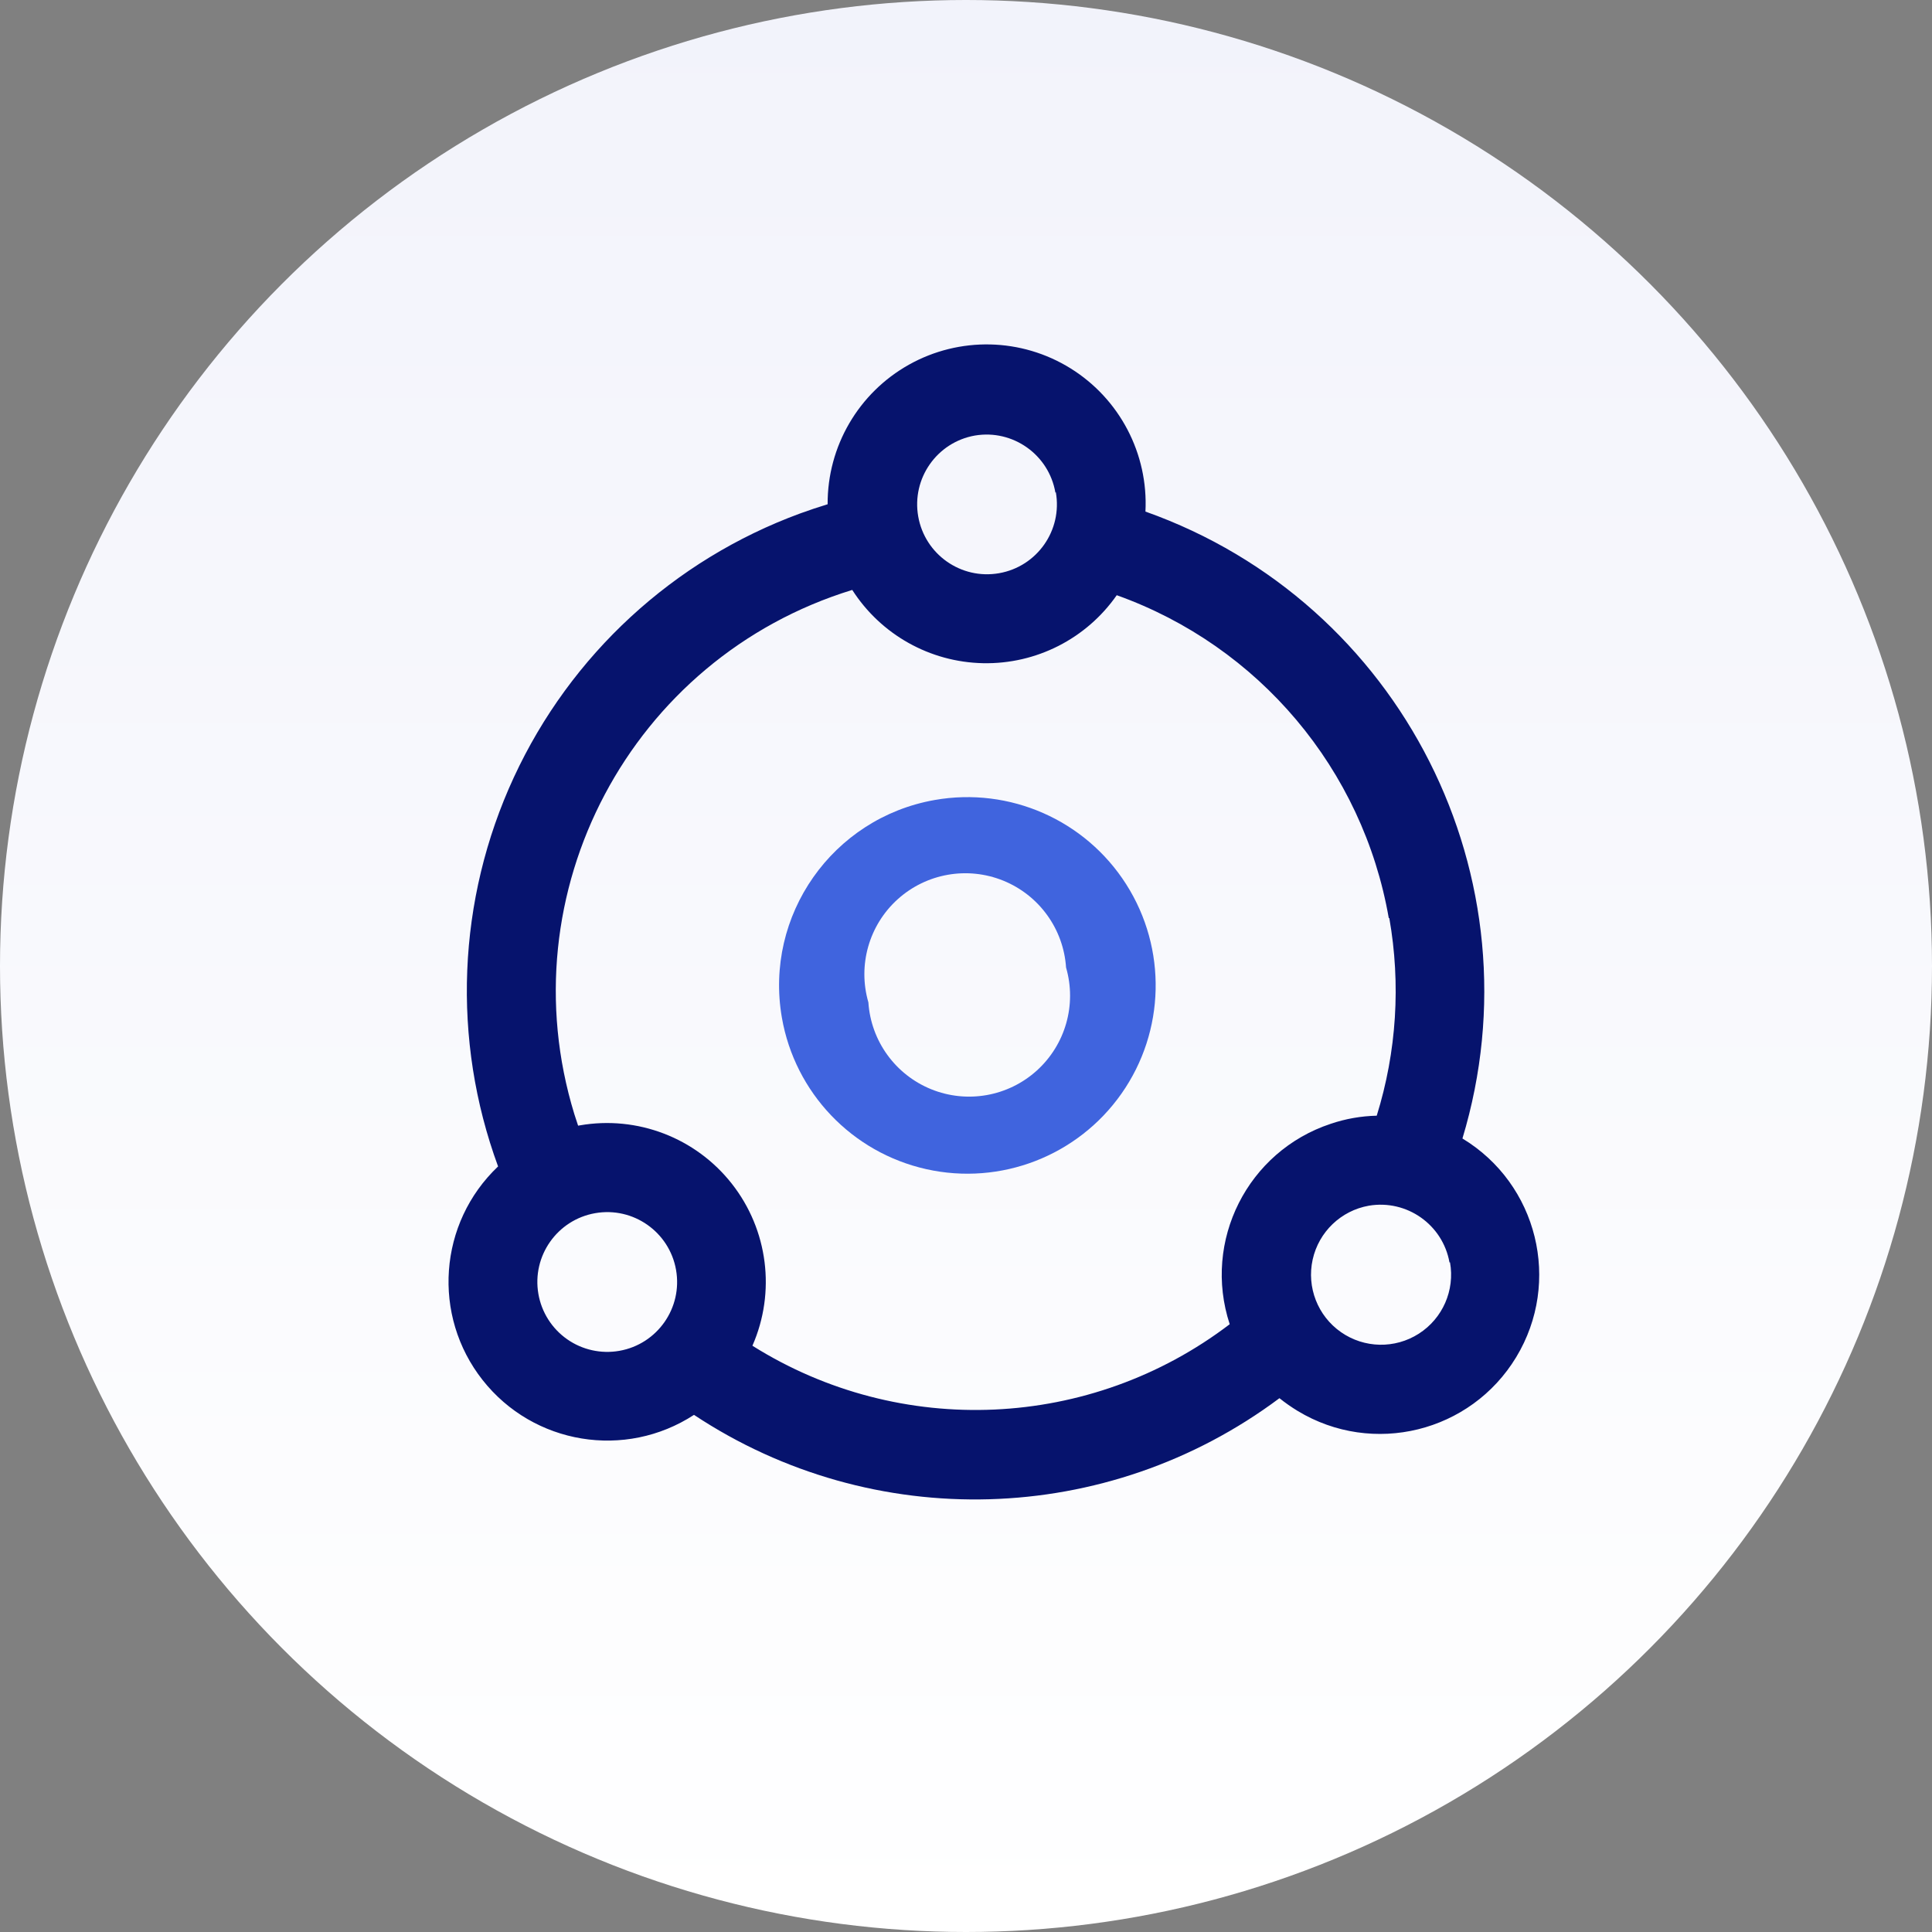 <?xml version="1.0" encoding="UTF-8"?>
<svg width="118px" height="118px" viewBox="0 0 118 118" version="1.1" xmlns="http://www.w3.org/2000/svg" xmlns:xlink="http://www.w3.org/1999/xlink">
    <rect x="0" y="0" width="118" height="118" fill="#808080" stroke="none"/>
    <title>编组 8备份</title>
    <defs>
        <linearGradient x1="50%" y1="-2.48949813e-15%" x2="50%" y2="100%" id="linearGradient-1">
            <stop stop-color="#F2F3FB" offset="0%"></stop>
            <stop stop-color="#FFFFFF" offset="100%"></stop>
        </linearGradient>
    </defs>
    <g id="页面-1" stroke="none" stroke-width="1" fill="none" fill-rule="evenodd">
        <g id="画板" transform="translate(-1328, -2473)">
            <g id="编组-8备份" transform="translate(1328, 2473)">
                <circle id="椭圆形备份-3" fill="url(#linearGradient-1)" cx="59" cy="59" r="59"></circle>
                <g id="资源-2" transform="translate(57, 57) rotate(-100) translate(-57, -57) translate(22, 24)" fill-rule="nonzero">
                    <path d="M31.531,23 C26.877,22.988 22.674,25.782 20.885,30.078 C19.095,34.374 20.071,39.325 23.358,42.621 C26.644,45.916 31.593,46.905 35.894,45.127 C40.195,43.349 43,39.154 43,34.5 C43,28.161 37.87,23.017 31.531,23 Z M31.531,40.625 C29.182,40.88 26.895,39.77 25.64,37.768 C24.386,35.766 24.386,33.223 25.64,31.221 C26.895,29.219 29.182,28.11 31.531,28.365 L31.531,28.365 C33.88,28.11 36.167,29.219 37.422,31.221 C38.676,33.223 38.676,35.766 37.422,37.768 C36.167,39.77 33.88,40.88 31.531,40.625 L31.531,40.625 Z" id="形状" fill="#4064DE"></path>
                    <path d="M61.924,31.197 C61.851,30.614 61.767,30.031 61.663,29.448 C60.211,21.336 55.593,14.134 48.827,9.427 C42.062,4.72 33.703,2.895 25.59,4.352 C22.823,0.167 17.321,-1.218 12.902,1.158 C8.483,3.533 6.604,8.886 8.569,13.501 C-0.466,23.016 -2.549,37.179 3.363,48.892 C3.024,49.19 2.704,49.51 2.405,49.85 C-1.131,53.891 -0.72,60.033 3.322,63.569 C7.364,67.104 13.507,66.694 17.043,62.653 C31.854,70.137 49.933,64.671 58.113,50.235 L58.113,50.235 C61.559,51.026 65.163,49.882 67.522,47.249 C69.88,44.616 70.622,40.91 69.458,37.572 C68.294,34.234 65.408,31.792 61.924,31.197 Z M17.491,5.424 L17.491,5.424 C19.847,5.43 21.752,7.343 21.749,9.699 C21.745,12.054 19.833,13.961 17.477,13.959 C15.121,13.957 13.212,12.047 13.212,9.692 C13.212,8.558 13.663,7.471 14.466,6.67 C15.268,5.87 16.357,5.421 17.491,5.424 Z M9.724,60.592 C7.993,60.596 6.429,59.556 5.764,57.958 C5.098,56.36 5.462,54.518 6.685,53.292 C7.907,52.067 9.749,51.699 11.349,52.36 C12.949,53.022 13.993,54.582 13.993,56.314 C13.975,58.66 12.071,60.555 9.724,60.56 L9.724,60.592 Z M31.077,60.592 C26.987,60.592 22.957,59.614 19.323,57.74 C19.468,56.794 19.468,55.833 19.323,54.888 C18.551,49.593 13.637,45.923 8.34,46.685 C3.444,37.196 4.946,25.667 12.108,17.748 C15.083,19.731 18.908,19.918 22.062,18.233 C25.216,16.549 27.188,13.267 27.193,9.692 L27.193,9.598 L27.922,9.494 C41.968,7.754 54.766,17.726 56.51,31.769 C53.516,33.019 51.343,35.679 50.715,38.862 C50.088,42.045 51.09,45.331 53.387,47.622 C48.823,55.637 40.301,60.58 31.077,60.56 L31.077,60.592 Z M60.227,45.051 C57.869,45.051 55.958,43.14 55.958,40.783 C55.958,38.426 57.869,36.516 60.227,36.516 C62.584,36.516 64.495,38.426 64.495,40.783 C64.478,43.136 62.559,45.031 60.206,45.02 L60.227,45.051 Z" id="形状" fill="#06136D"></path>
                </g>
            </g>
        </g>
    </g>
</svg>